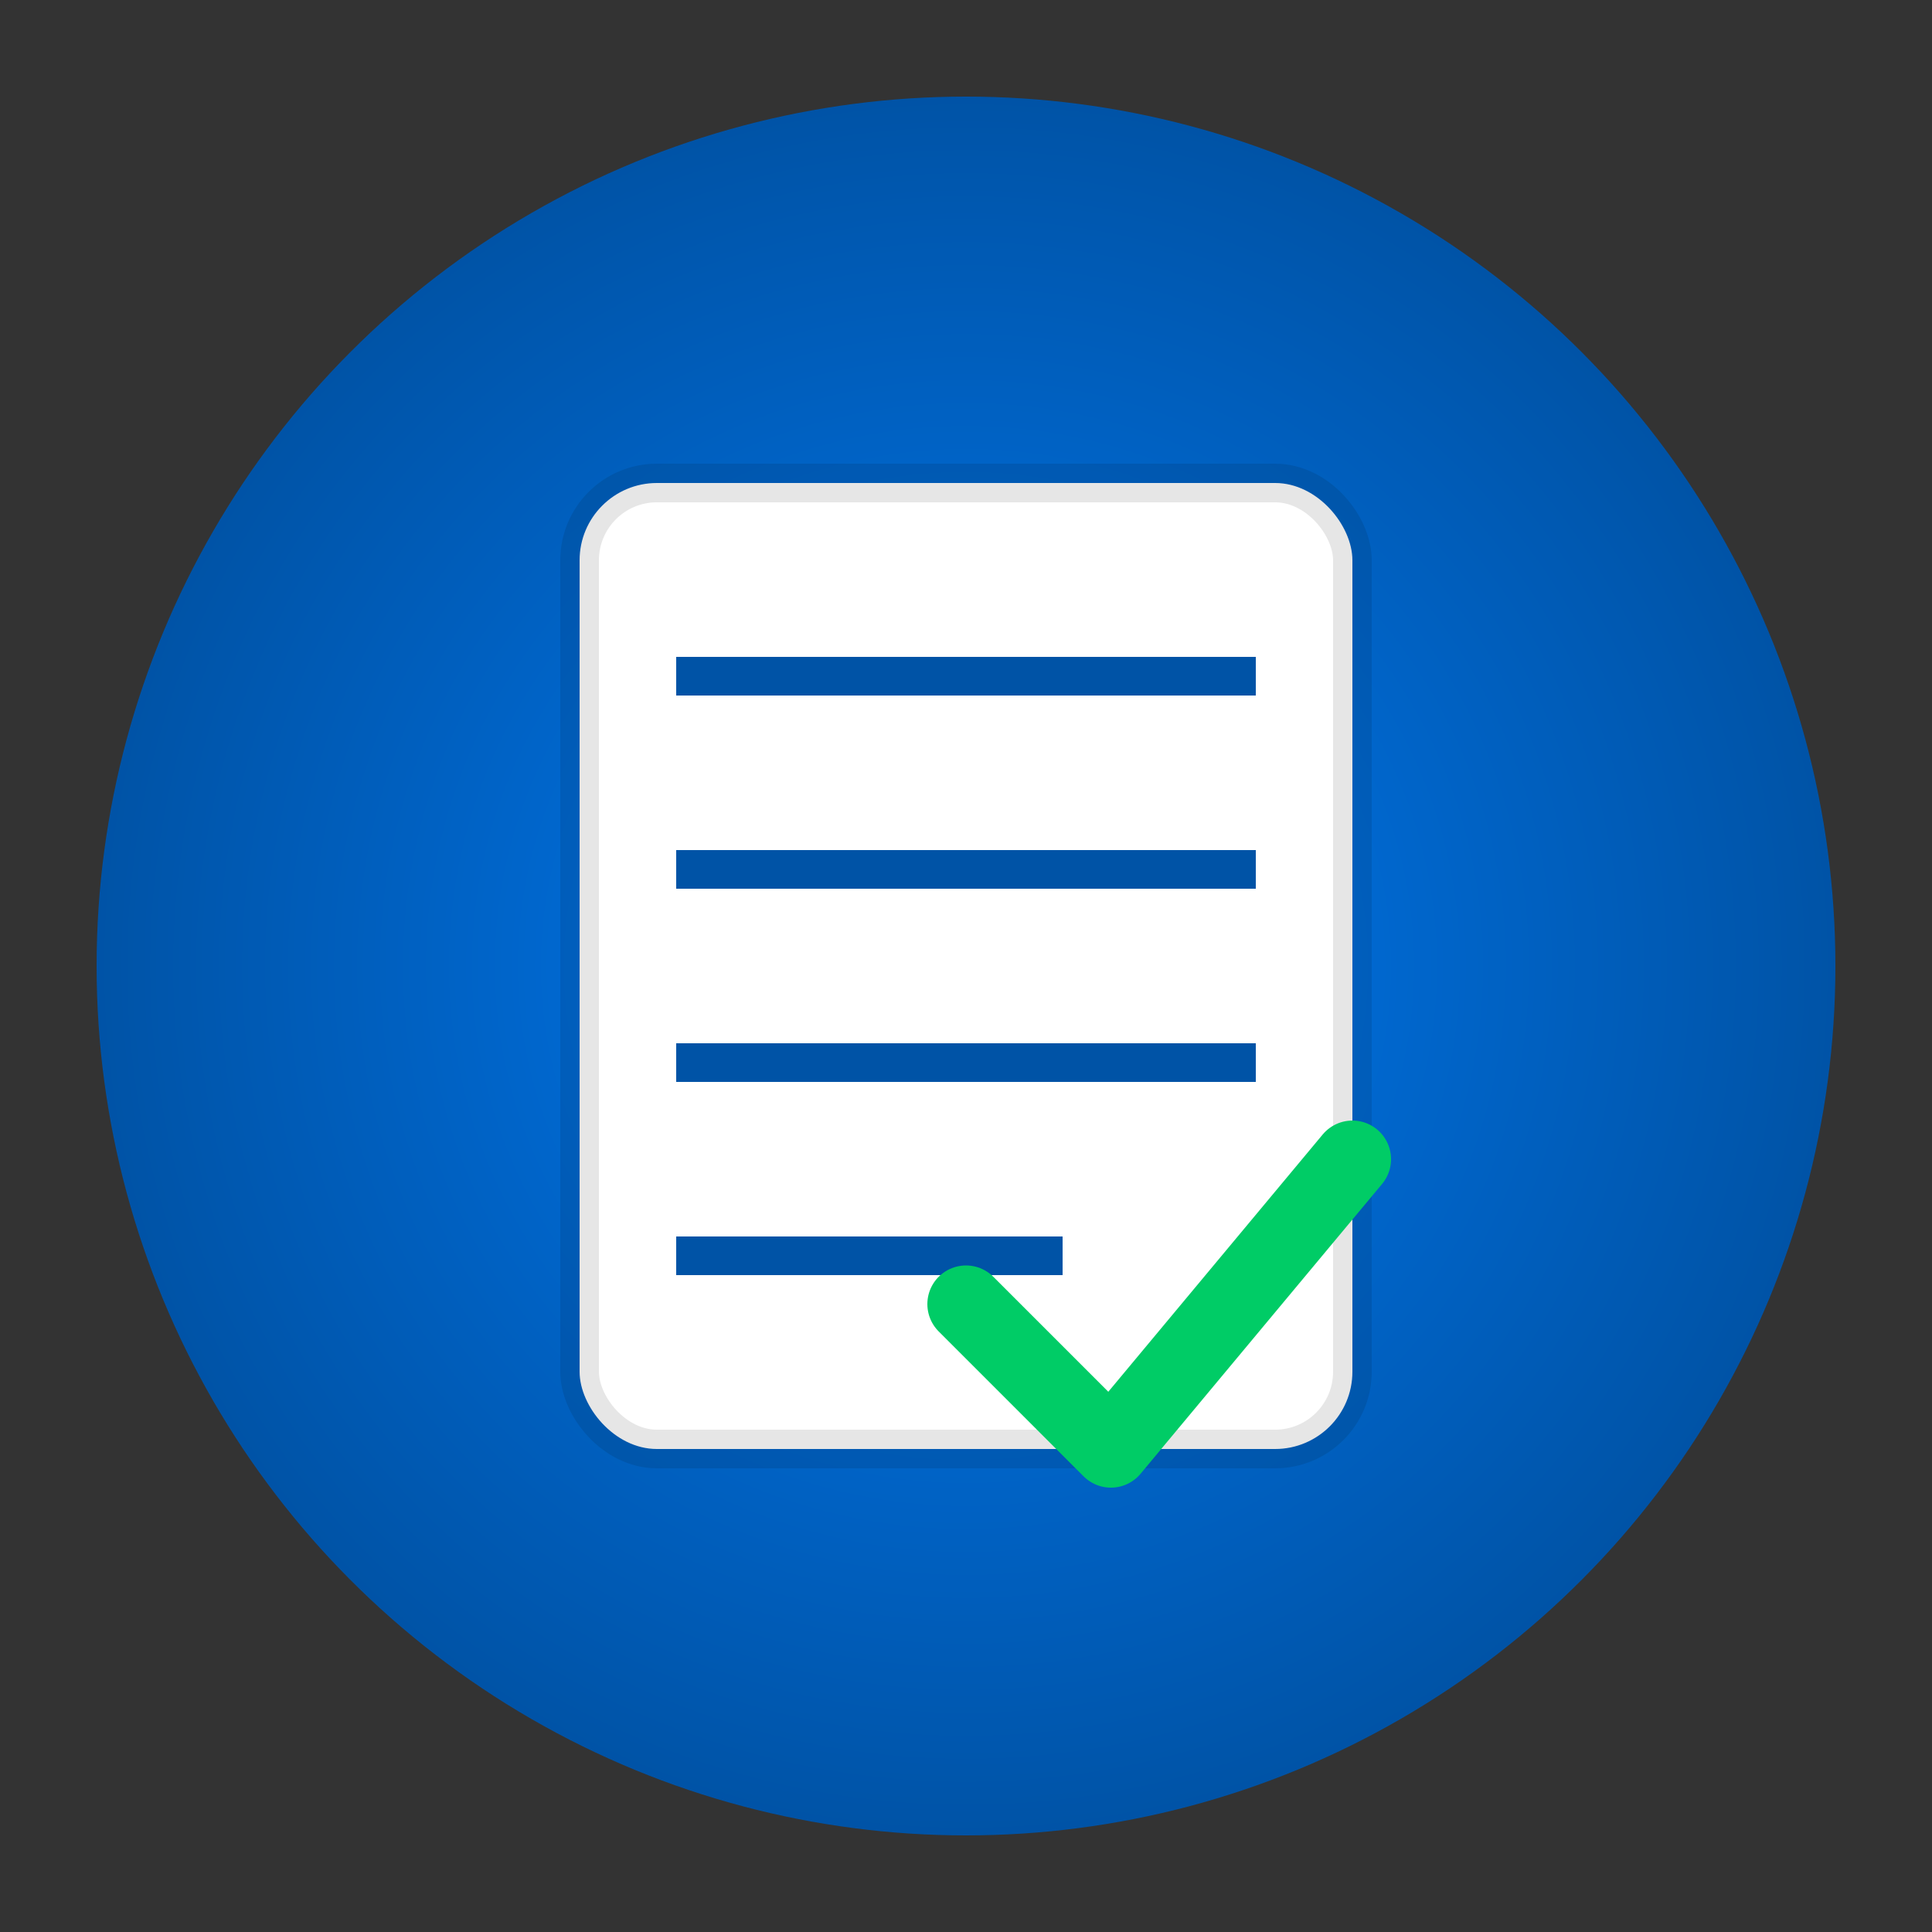 
<svg width="200" height="200" viewBox="0 0 200 200" xmlns="http://www.w3.org/2000/svg">
  <rect x="0" y="0" width="200" height="200" fill="#333333" stroke="none"/>
  <!-- Background Circle with Gradient -->
  <defs>
    <radialGradient id="bgGradient" cx="50%" cy="50%" r="50%">
      <stop offset="0%" stop-color="#0079F2" />
      <stop offset="100%" stop-color="#0053A6" />
    </radialGradient>
  </defs>
  <circle cx="100" cy="100" r="90" fill="url(#bgGradient)" />

  <!-- Document Icon with Shadow -->
  <rect x="60" y="50" width="80" height="100" rx="8" ry="8" fill="#FFFFFF" />
  <rect x="60" y="50" width="80" height="100" rx="8" ry="8" fill="none" stroke="#000000" stroke-opacity="0.1" stroke-width="4"/>

  <!-- Lines in Document -->
  <line x1="70" y1="70" x2="130" y2="70" stroke="#0053A6" stroke-width="4" />
  <line x1="70" y1="90" x2="130" y2="90" stroke="#0053A6" stroke-width="4" />
  <line x1="70" y1="110" x2="130" y2="110" stroke="#0053A6" stroke-width="4" />
  <line x1="70" y1="130" x2="110" y2="130" stroke="#0053A6" stroke-width="4" />

  <!-- Green Checkmark in Bottom Right -->
  <polyline points="100,135 115,150 140,120" fill="none" stroke="#00CC66" stroke-width="8" stroke-linecap="round" stroke-linejoin="round" 
            filter="drop-shadow(2px 2px 4px rgba(0, 0, 0, 0.2))"/>
</svg>
